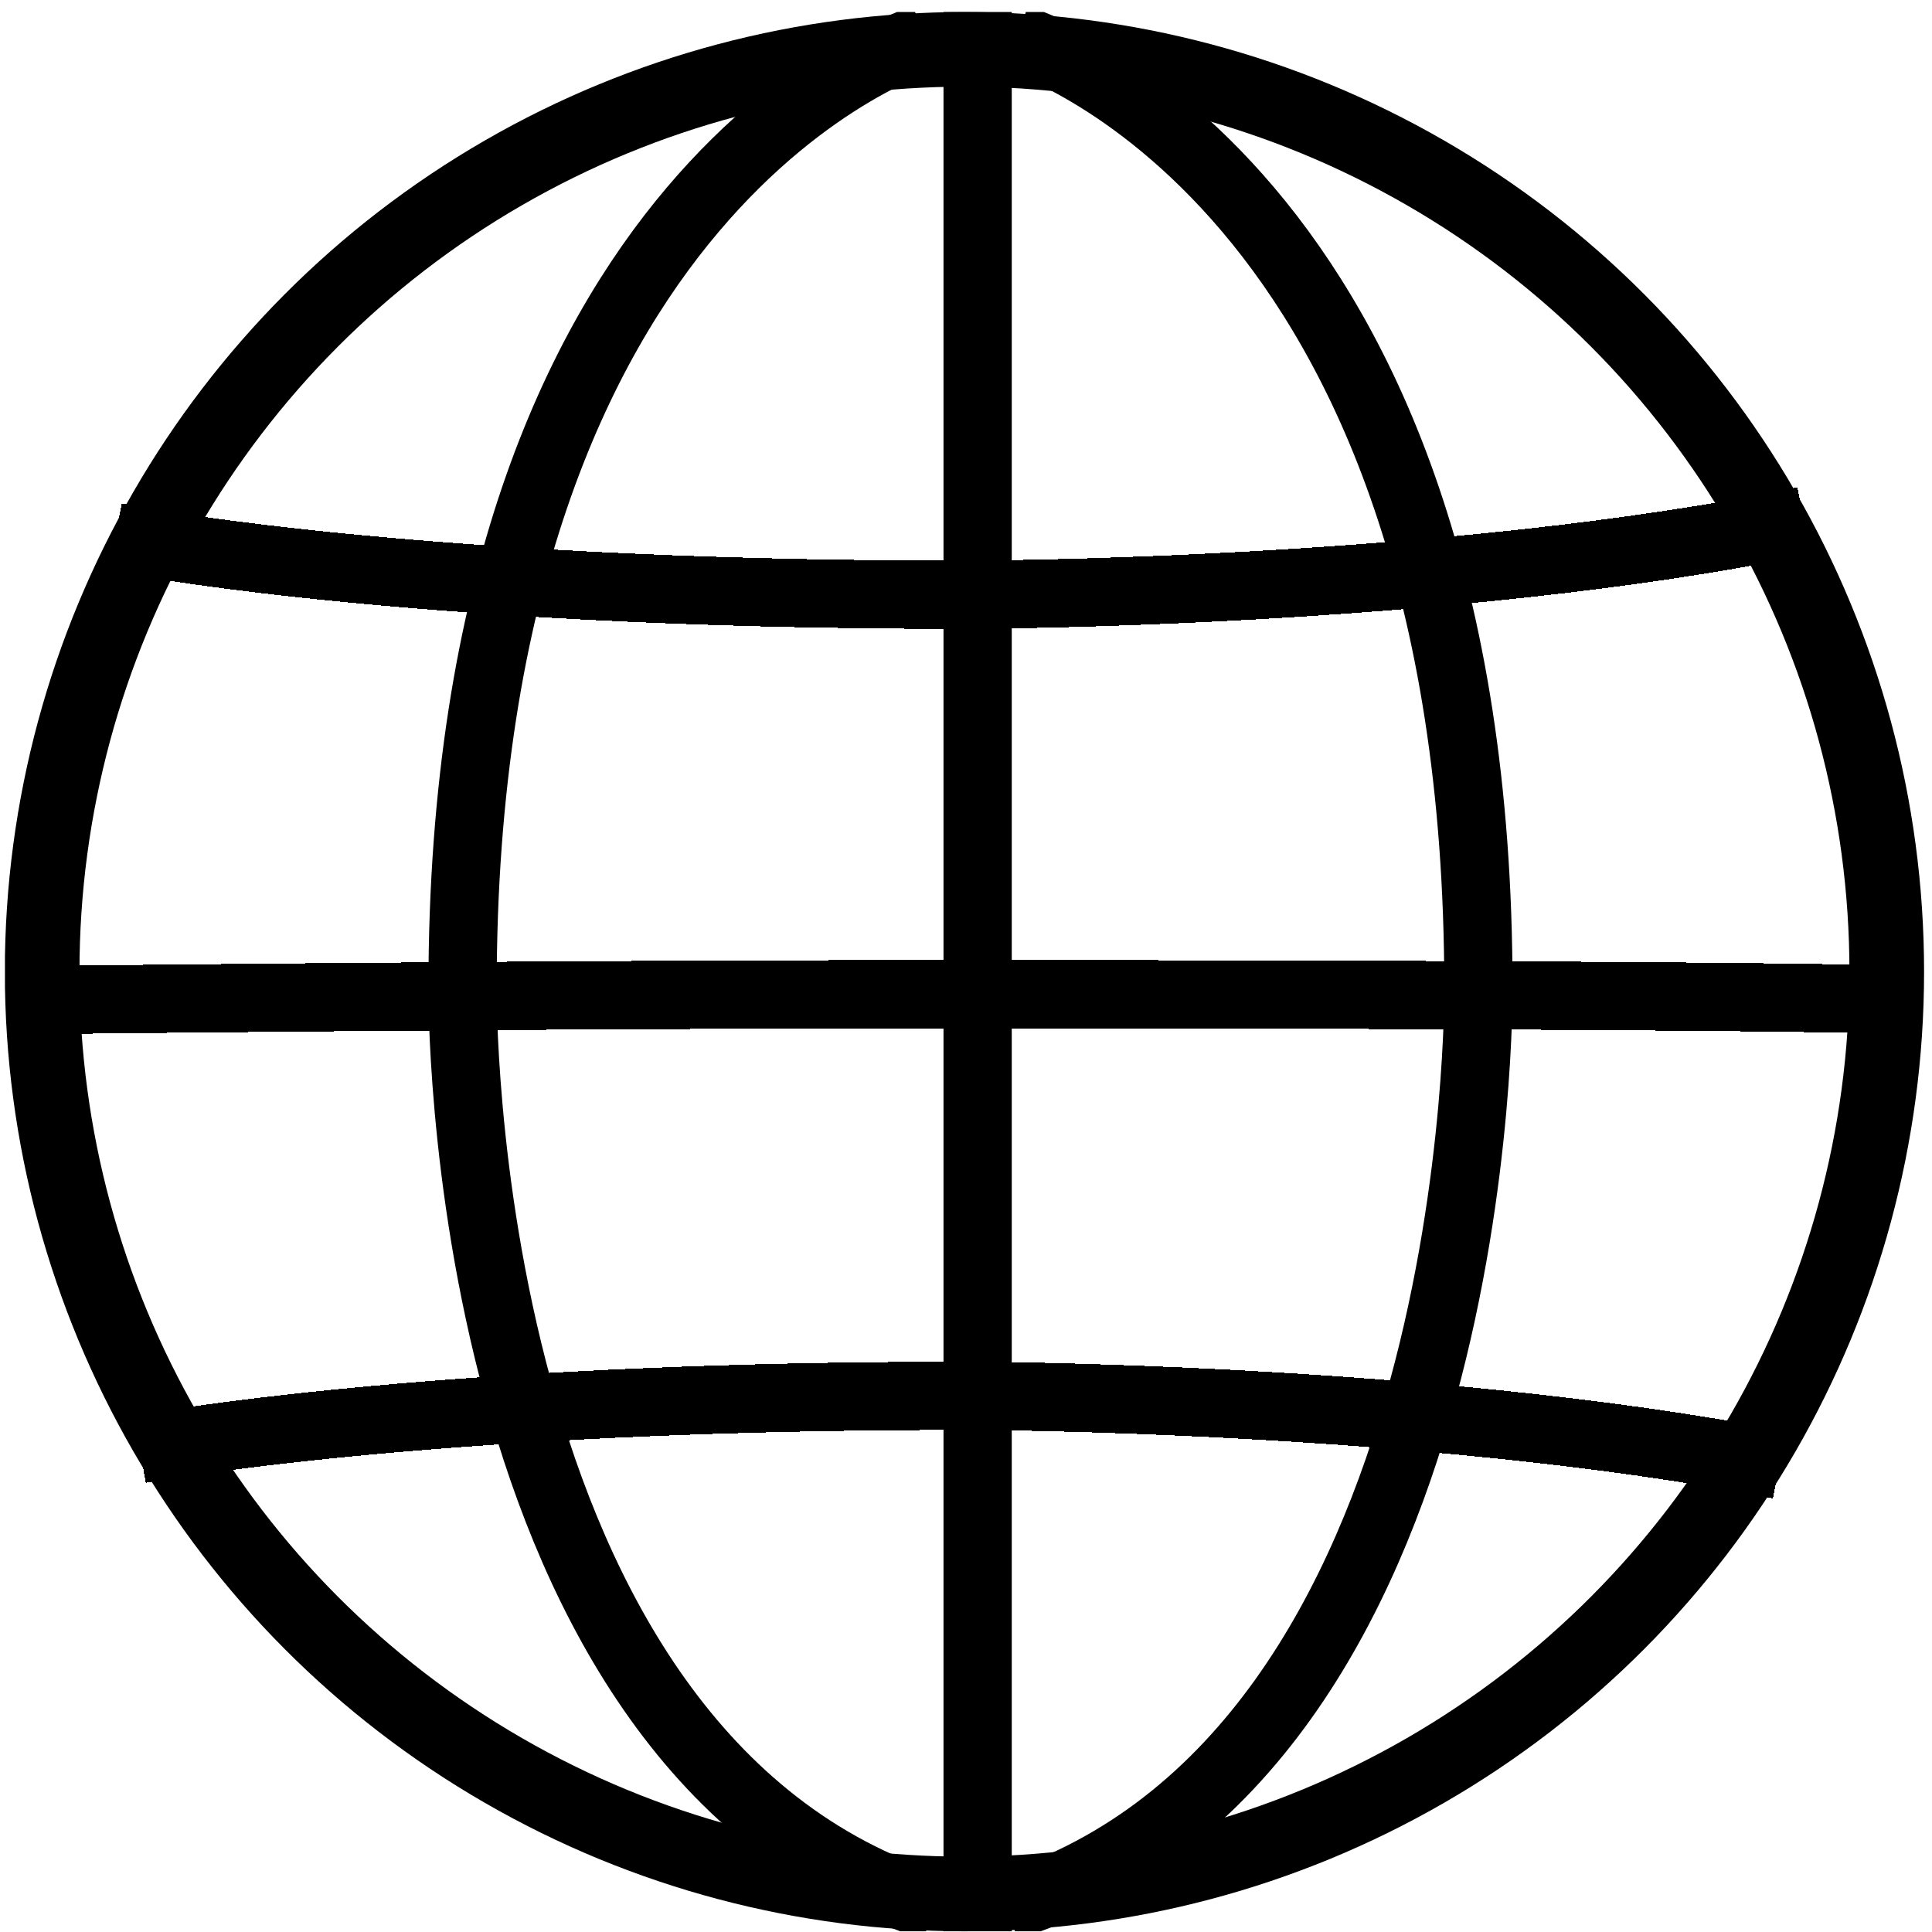 <svg width="55" height="55" viewBox="0 0 55 55" fill="none" xmlns="http://www.w3.org/2000/svg">
<g clip-path="url(#clip0_1768_30692)">
<circle cx="27.456" cy="27.661" r="26.256" fill="white" stroke="black" stroke-width="2.125"/>
<path d="M26.282 1.102C26.282 1.102 13.168 5.066 13.168 28.11C13.168 28.11 12.928 49.97 26.583 54.279" stroke="black" stroke-width="1.943" stroke-linejoin="bevel"/>
<path d="M28.973 1.102C28.973 1.102 42.087 5.066 42.087 28.11C42.087 28.11 42.327 49.97 28.672 54.279" stroke="black" stroke-width="1.943" stroke-linejoin="bevel"/>
<g filter="url(#filter0_d_1768_30692)">
<path d="M3.27 15.222C3.27 15.222 11.123 16.873 27.436 16.873C27.436 16.873 41.295 16.87 51.366 14.762" stroke="black" stroke-width="1.943" stroke-linejoin="bevel" shape-rendering="crispEdges"/>
</g>
<g filter="url(#filter1_d_1768_30692)">
<path d="M3.984 41.197C6.241 40.808 13.948 39.677 27.448 39.677C27.448 39.677 40.66 39.68 50.658 41.642" stroke="black" stroke-width="1.943" stroke-linejoin="bevel" shape-rendering="crispEdges"/>
</g>
<g filter="url(#filter2_d_1768_30692)">
<path d="M0.293 28.421C0.293 28.421 14.79 28.242 27.44 28.242C27.44 28.242 48.755 28.238 54.592 28.413" stroke="black" stroke-width="1.943" stroke-linejoin="bevel" shape-rendering="crispEdges"/>
</g>
<line x1="27.831" y1="0.342" x2="27.831" y2="55.039" stroke="black" stroke-width="1.943"/>
</g>
<defs>
<filter id="filter0_d_1768_30692" x="2.952" y="13.752" width="48.732" height="4.27" filterUnits="userSpaceOnUse" color-interpolation-filters="sRGB">
<feFlood flood-opacity="0" result="BackgroundImageFix"/>
<feColorMatrix in="SourceAlpha" type="matrix" values="0 0 0 0 0 0 0 0 0 0 0 0 0 0 0 0 0 0 127 0" result="hardAlpha"/>
<feOffset dy="0.059"/>
<feGaussianBlur stdDeviation="0.059"/>
<feComposite in2="hardAlpha" operator="out"/>
<feColorMatrix type="matrix" values="0 0 0 0 0 0 0 0 0 0 0 0 0 0 0 0 0 0 0.08 0"/>
<feBlend mode="normal" in2="BackgroundImageFix" result="effect1_dropShadow_1768_30692"/>
<feBlend mode="normal" in="SourceGraphic" in2="effect1_dropShadow_1768_30692" result="shape"/>
</filter>
<filter id="filter1_d_1768_30692" x="3.7" y="38.647" width="47.264" height="4.127" filterUnits="userSpaceOnUse" color-interpolation-filters="sRGB">
<feFlood flood-opacity="0" result="BackgroundImageFix"/>
<feColorMatrix in="SourceAlpha" type="matrix" values="0 0 0 0 0 0 0 0 0 0 0 0 0 0 0 0 0 0 127 0" result="hardAlpha"/>
<feOffset dy="0.059"/>
<feGaussianBlur stdDeviation="0.059"/>
<feComposite in2="hardAlpha" operator="out"/>
<feColorMatrix type="matrix" values="0 0 0 0 0 0 0 0 0 0 0 0 0 0 0 0 0 0 0.08 0"/>
<feBlend mode="normal" in2="BackgroundImageFix" result="effect1_dropShadow_1768_30692"/>
<feBlend mode="normal" in="SourceGraphic" in2="effect1_dropShadow_1768_30692" result="shape"/>
</filter>
<filter id="filter2_d_1768_30692" x="0.162" y="27.211" width="54.577" height="2.36" filterUnits="userSpaceOnUse" color-interpolation-filters="sRGB">
<feFlood flood-opacity="0" result="BackgroundImageFix"/>
<feColorMatrix in="SourceAlpha" type="matrix" values="0 0 0 0 0 0 0 0 0 0 0 0 0 0 0 0 0 0 127 0" result="hardAlpha"/>
<feOffset dy="0.059"/>
<feGaussianBlur stdDeviation="0.059"/>
<feComposite in2="hardAlpha" operator="out"/>
<feColorMatrix type="matrix" values="0 0 0 0 0 0 0 0 0 0 0 0 0 0 0 0 0 0 0.08 0"/>
<feBlend mode="normal" in2="BackgroundImageFix" result="effect1_dropShadow_1768_30692"/>
<feBlend mode="normal" in="SourceGraphic" in2="effect1_dropShadow_1768_30692" result="shape"/>
</filter>
<clipPath id="clip0_1768_30692">
<rect width="54.638" height="54.638" fill="white" transform="translate(0.141 0.342)"/>
</clipPath>
</defs>
</svg>
